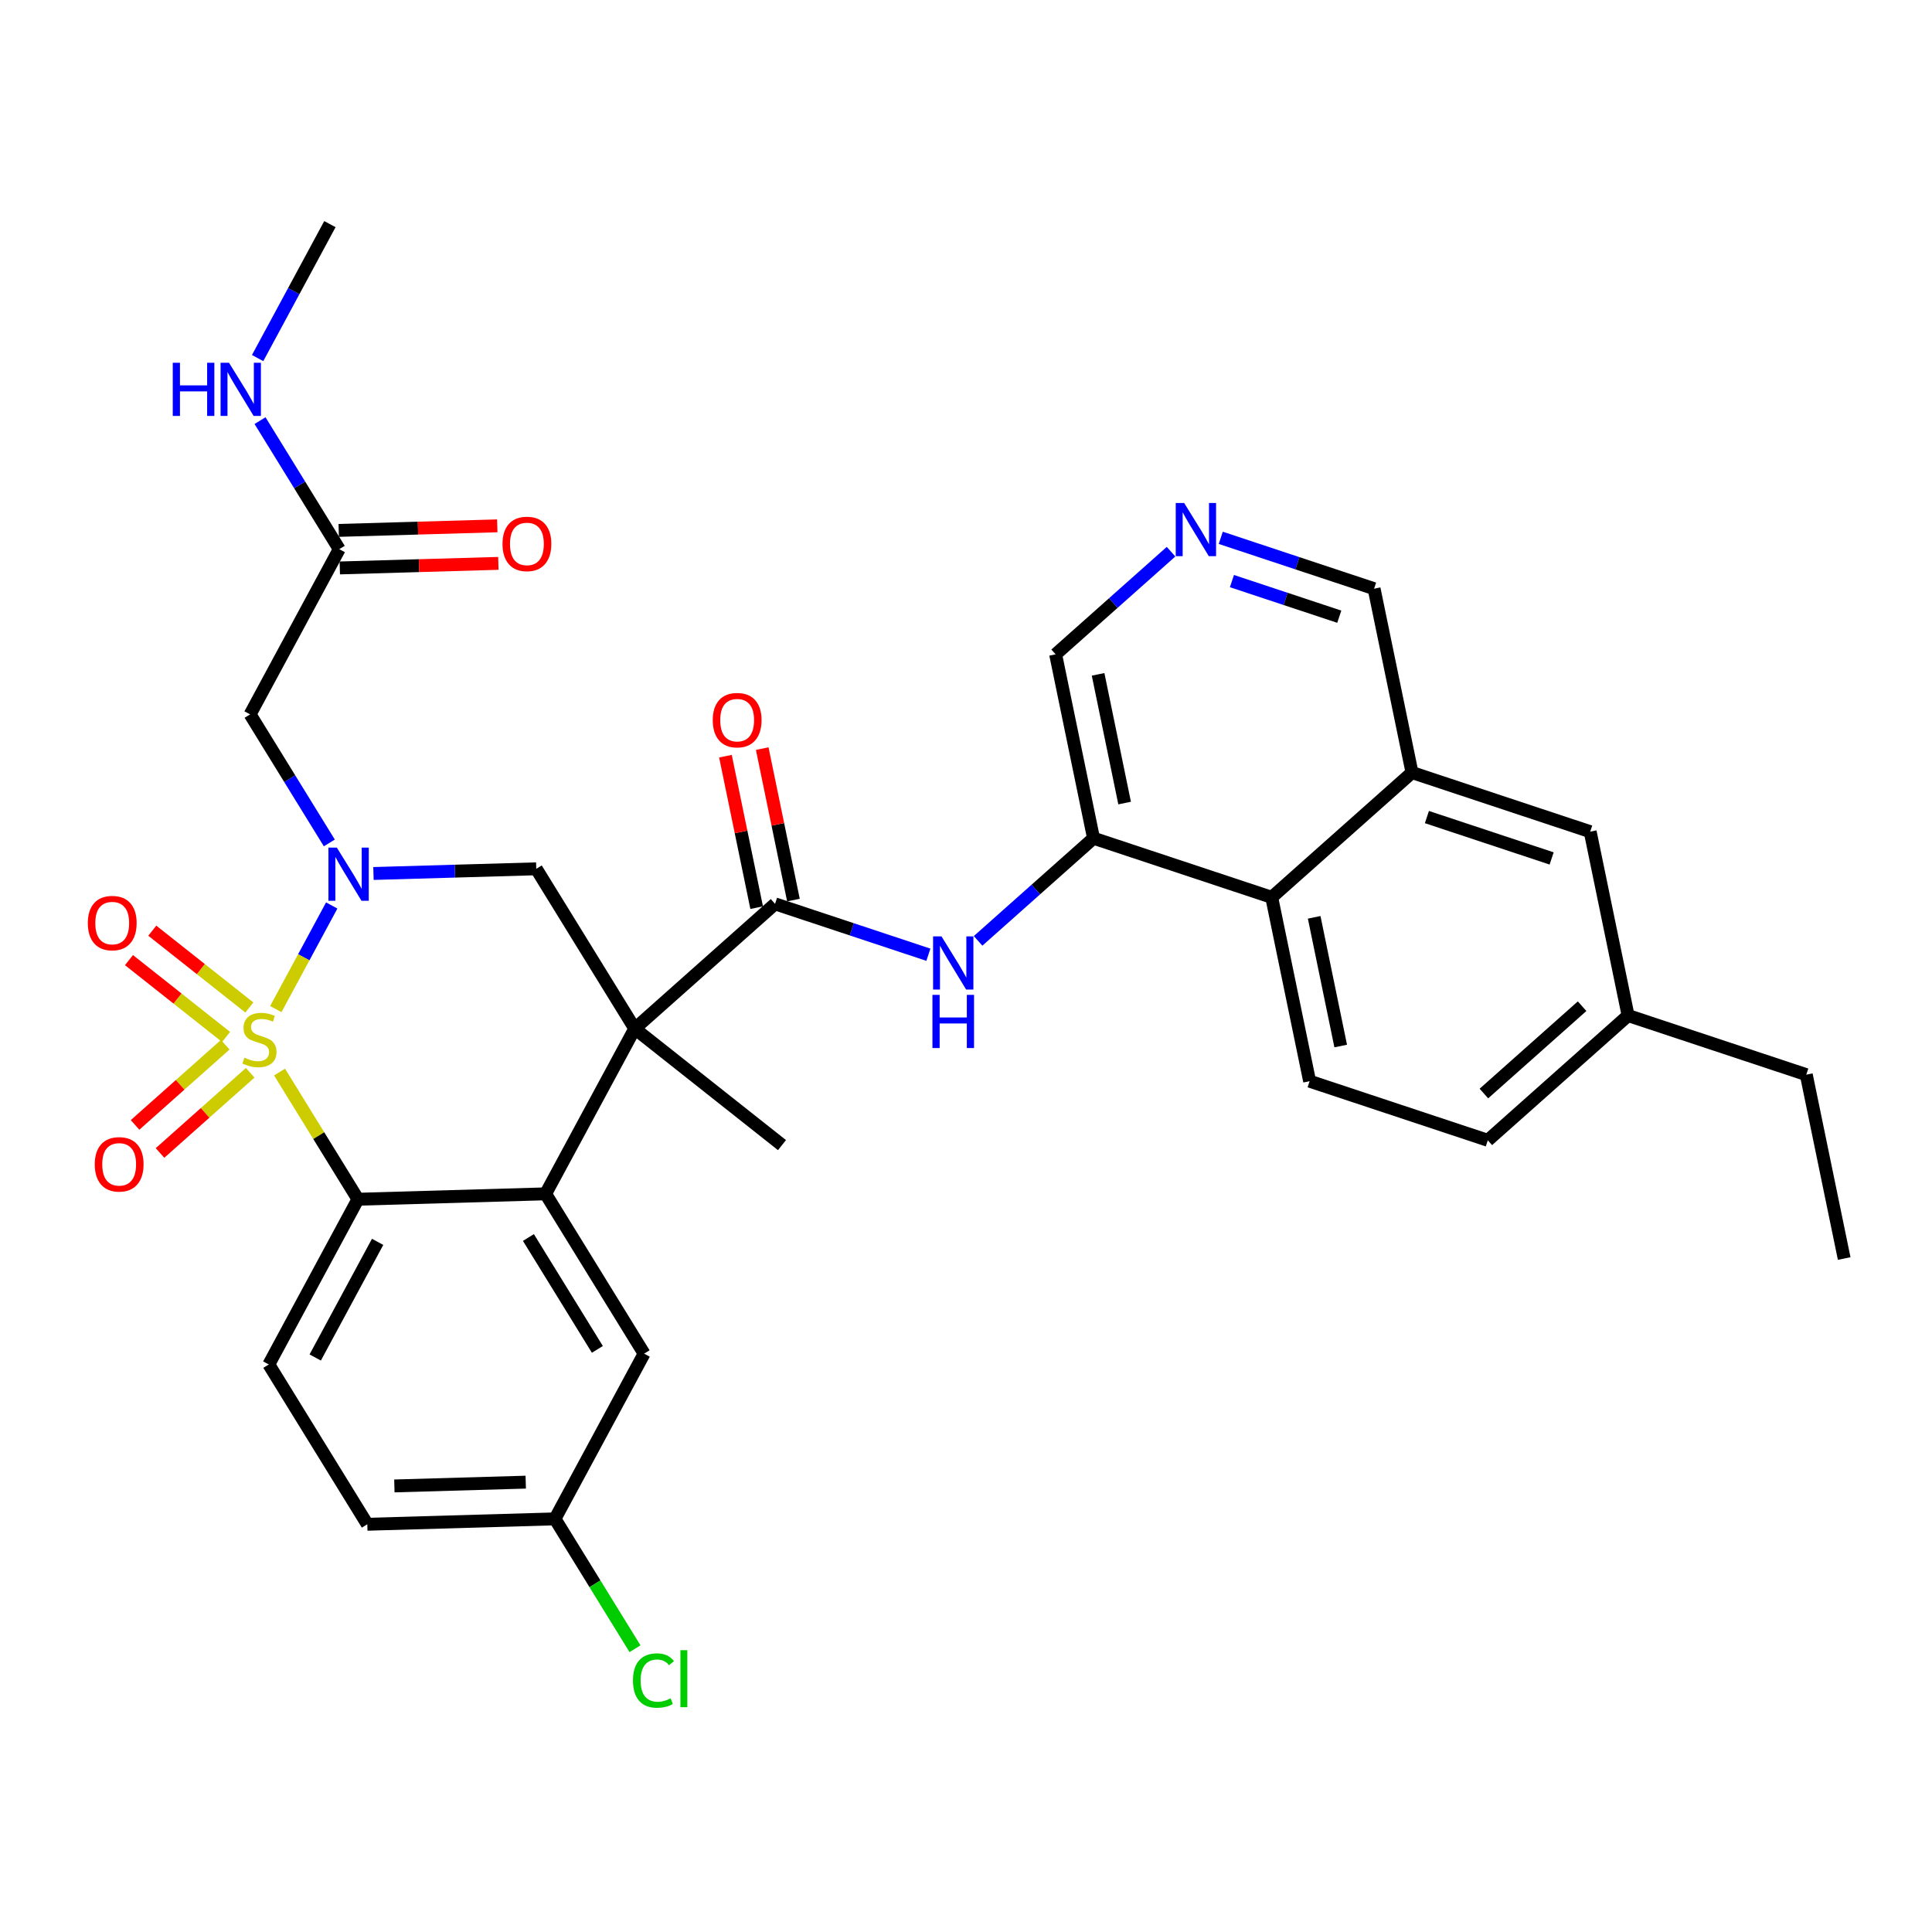 <?xml version='1.0' encoding='iso-8859-1'?>
<svg version='1.1' baseProfile='full'
              xmlns='http://www.w3.org/2000/svg'
                      xmlns:rdkit='http://www.rdkit.org/xml'
                      xmlns:xlink='http://www.w3.org/1999/xlink'
                  xml:space='preserve'
width='300px' height='300px' viewBox='0 0 300 300'>
<!-- END OF HEADER -->
<rect style='opacity:1.0;fill:#FFFFFF;stroke:none' width='300' height='300' x='0' y='0'> </rect>
<rect style='opacity:1.0;fill:#FFFFFF;stroke:none' width='300' height='300' x='0' y='0'> </rect>
<path class='bond-0 atom-0 atom-1' d='M 286.364,195.423 L 280.478,166.872' style='fill:none;fill-rule:evenodd;stroke:#000000;stroke-width:2.0px;stroke-linecap:butt;stroke-linejoin:miter;stroke-opacity:1' />
<path class='bond-1 atom-1 atom-2' d='M 280.478,166.872 L 252.809,157.693' style='fill:none;fill-rule:evenodd;stroke:#000000;stroke-width:2.0px;stroke-linecap:butt;stroke-linejoin:miter;stroke-opacity:1' />
<path class='bond-2 atom-2 atom-3' d='M 252.809,157.693 L 231.026,177.066' style='fill:none;fill-rule:evenodd;stroke:#000000;stroke-width:2.0px;stroke-linecap:butt;stroke-linejoin:miter;stroke-opacity:1' />
<path class='bond-2 atom-2 atom-3' d='M 245.667,156.243 L 230.419,169.803' style='fill:none;fill-rule:evenodd;stroke:#000000;stroke-width:2.0px;stroke-linecap:butt;stroke-linejoin:miter;stroke-opacity:1' />
<path class='bond-33 atom-33 atom-2' d='M 246.924,129.142 L 252.809,157.693' style='fill:none;fill-rule:evenodd;stroke:#000000;stroke-width:2.0px;stroke-linecap:butt;stroke-linejoin:miter;stroke-opacity:1' />
<path class='bond-3 atom-3 atom-4' d='M 231.026,177.066 L 203.357,167.887' style='fill:none;fill-rule:evenodd;stroke:#000000;stroke-width:2.0px;stroke-linecap:butt;stroke-linejoin:miter;stroke-opacity:1' />
<path class='bond-4 atom-4 atom-5' d='M 203.357,167.887 L 197.471,139.336' style='fill:none;fill-rule:evenodd;stroke:#000000;stroke-width:2.0px;stroke-linecap:butt;stroke-linejoin:miter;stroke-opacity:1' />
<path class='bond-4 atom-4 atom-5' d='M 208.184,162.428 L 204.064,142.442' style='fill:none;fill-rule:evenodd;stroke:#000000;stroke-width:2.0px;stroke-linecap:butt;stroke-linejoin:miter;stroke-opacity:1' />
<path class='bond-5 atom-5 atom-6' d='M 197.471,139.336 L 169.802,130.157' style='fill:none;fill-rule:evenodd;stroke:#000000;stroke-width:2.0px;stroke-linecap:butt;stroke-linejoin:miter;stroke-opacity:1' />
<path class='bond-34 atom-32 atom-5' d='M 219.255,119.963 L 197.471,139.336' style='fill:none;fill-rule:evenodd;stroke:#000000;stroke-width:2.0px;stroke-linecap:butt;stroke-linejoin:miter;stroke-opacity:1' />
<path class='bond-6 atom-6 atom-7' d='M 169.802,130.157 L 160.84,138.127' style='fill:none;fill-rule:evenodd;stroke:#000000;stroke-width:2.0px;stroke-linecap:butt;stroke-linejoin:miter;stroke-opacity:1' />
<path class='bond-6 atom-6 atom-7' d='M 160.84,138.127 L 151.878,146.097' style='fill:none;fill-rule:evenodd;stroke:#0000FF;stroke-width:2.0px;stroke-linecap:butt;stroke-linejoin:miter;stroke-opacity:1' />
<path class='bond-28 atom-6 atom-29' d='M 169.802,130.157 L 163.917,101.606' style='fill:none;fill-rule:evenodd;stroke:#000000;stroke-width:2.0px;stroke-linecap:butt;stroke-linejoin:miter;stroke-opacity:1' />
<path class='bond-28 atom-6 atom-29' d='M 174.63,124.698 L 170.51,104.712' style='fill:none;fill-rule:evenodd;stroke:#000000;stroke-width:2.0px;stroke-linecap:butt;stroke-linejoin:miter;stroke-opacity:1' />
<path class='bond-7 atom-7 atom-8' d='M 144.159,148.25 L 132.254,144.301' style='fill:none;fill-rule:evenodd;stroke:#0000FF;stroke-width:2.0px;stroke-linecap:butt;stroke-linejoin:miter;stroke-opacity:1' />
<path class='bond-7 atom-7 atom-8' d='M 132.254,144.301 L 120.35,140.351' style='fill:none;fill-rule:evenodd;stroke:#000000;stroke-width:2.0px;stroke-linecap:butt;stroke-linejoin:miter;stroke-opacity:1' />
<path class='bond-8 atom-8 atom-9' d='M 123.205,139.763 L 120.781,128.003' style='fill:none;fill-rule:evenodd;stroke:#000000;stroke-width:2.0px;stroke-linecap:butt;stroke-linejoin:miter;stroke-opacity:1' />
<path class='bond-8 atom-8 atom-9' d='M 120.781,128.003 L 118.357,116.243' style='fill:none;fill-rule:evenodd;stroke:#FF0000;stroke-width:2.0px;stroke-linecap:butt;stroke-linejoin:miter;stroke-opacity:1' />
<path class='bond-8 atom-8 atom-9' d='M 117.495,140.94 L 115.07,129.18' style='fill:none;fill-rule:evenodd;stroke:#000000;stroke-width:2.0px;stroke-linecap:butt;stroke-linejoin:miter;stroke-opacity:1' />
<path class='bond-8 atom-8 atom-9' d='M 115.07,129.18 L 112.646,117.42' style='fill:none;fill-rule:evenodd;stroke:#FF0000;stroke-width:2.0px;stroke-linecap:butt;stroke-linejoin:miter;stroke-opacity:1' />
<path class='bond-9 atom-8 atom-10' d='M 120.35,140.351 L 98.566,159.724' style='fill:none;fill-rule:evenodd;stroke:#000000;stroke-width:2.0px;stroke-linecap:butt;stroke-linejoin:miter;stroke-opacity:1' />
<path class='bond-10 atom-10 atom-11' d='M 98.566,159.724 L 121.427,177.813' style='fill:none;fill-rule:evenodd;stroke:#000000;stroke-width:2.0px;stroke-linecap:butt;stroke-linejoin:miter;stroke-opacity:1' />
<path class='bond-11 atom-10 atom-12' d='M 98.566,159.724 L 83.271,134.908' style='fill:none;fill-rule:evenodd;stroke:#000000;stroke-width:2.0px;stroke-linecap:butt;stroke-linejoin:miter;stroke-opacity:1' />
<path class='bond-35 atom-28 atom-10' d='M 84.722,185.379 L 98.566,159.724' style='fill:none;fill-rule:evenodd;stroke:#000000;stroke-width:2.0px;stroke-linecap:butt;stroke-linejoin:miter;stroke-opacity:1' />
<path class='bond-12 atom-12 atom-13' d='M 83.271,134.908 L 70.631,135.271' style='fill:none;fill-rule:evenodd;stroke:#000000;stroke-width:2.0px;stroke-linecap:butt;stroke-linejoin:miter;stroke-opacity:1' />
<path class='bond-12 atom-12 atom-13' d='M 70.631,135.271 L 57.991,135.635' style='fill:none;fill-rule:evenodd;stroke:#0000FF;stroke-width:2.0px;stroke-linecap:butt;stroke-linejoin:miter;stroke-opacity:1' />
<path class='bond-13 atom-13 atom-14' d='M 51.138,130.889 L 44.986,120.909' style='fill:none;fill-rule:evenodd;stroke:#0000FF;stroke-width:2.0px;stroke-linecap:butt;stroke-linejoin:miter;stroke-opacity:1' />
<path class='bond-13 atom-13 atom-14' d='M 44.986,120.909 L 38.835,110.929' style='fill:none;fill-rule:evenodd;stroke:#000000;stroke-width:2.0px;stroke-linecap:butt;stroke-linejoin:miter;stroke-opacity:1' />
<path class='bond-18 atom-13 atom-19' d='M 51.51,140.602 L 47.169,148.648' style='fill:none;fill-rule:evenodd;stroke:#0000FF;stroke-width:2.0px;stroke-linecap:butt;stroke-linejoin:miter;stroke-opacity:1' />
<path class='bond-18 atom-13 atom-19' d='M 47.169,148.648 L 42.827,156.693' style='fill:none;fill-rule:evenodd;stroke:#CCCC00;stroke-width:2.0px;stroke-linecap:butt;stroke-linejoin:miter;stroke-opacity:1' />
<path class='bond-14 atom-14 atom-15' d='M 38.835,110.929 L 52.679,85.275' style='fill:none;fill-rule:evenodd;stroke:#000000;stroke-width:2.0px;stroke-linecap:butt;stroke-linejoin:miter;stroke-opacity:1' />
<path class='bond-15 atom-15 atom-16' d='M 52.763,88.188 L 65.073,87.834' style='fill:none;fill-rule:evenodd;stroke:#000000;stroke-width:2.0px;stroke-linecap:butt;stroke-linejoin:miter;stroke-opacity:1' />
<path class='bond-15 atom-15 atom-16' d='M 65.073,87.834 L 77.384,87.48' style='fill:none;fill-rule:evenodd;stroke:#FF0000;stroke-width:2.0px;stroke-linecap:butt;stroke-linejoin:miter;stroke-opacity:1' />
<path class='bond-15 atom-15 atom-16' d='M 52.595,82.361 L 64.906,82.006' style='fill:none;fill-rule:evenodd;stroke:#000000;stroke-width:2.0px;stroke-linecap:butt;stroke-linejoin:miter;stroke-opacity:1' />
<path class='bond-15 atom-15 atom-16' d='M 64.906,82.006 L 77.216,81.652' style='fill:none;fill-rule:evenodd;stroke:#FF0000;stroke-width:2.0px;stroke-linecap:butt;stroke-linejoin:miter;stroke-opacity:1' />
<path class='bond-16 atom-15 atom-17' d='M 52.679,85.275 L 46.528,75.294' style='fill:none;fill-rule:evenodd;stroke:#000000;stroke-width:2.0px;stroke-linecap:butt;stroke-linejoin:miter;stroke-opacity:1' />
<path class='bond-16 atom-15 atom-17' d='M 46.528,75.294 L 40.377,65.315' style='fill:none;fill-rule:evenodd;stroke:#0000FF;stroke-width:2.0px;stroke-linecap:butt;stroke-linejoin:miter;stroke-opacity:1' />
<path class='bond-17 atom-17 atom-18' d='M 40.004,55.601 L 45.616,45.202' style='fill:none;fill-rule:evenodd;stroke:#0000FF;stroke-width:2.0px;stroke-linecap:butt;stroke-linejoin:miter;stroke-opacity:1' />
<path class='bond-17 atom-17 atom-18' d='M 45.616,45.202 L 51.227,34.803' style='fill:none;fill-rule:evenodd;stroke:#000000;stroke-width:2.0px;stroke-linecap:butt;stroke-linejoin:miter;stroke-opacity:1' />
<path class='bond-19 atom-19 atom-20' d='M 34.974,162.224 L 27.973,168.451' style='fill:none;fill-rule:evenodd;stroke:#CCCC00;stroke-width:2.0px;stroke-linecap:butt;stroke-linejoin:miter;stroke-opacity:1' />
<path class='bond-19 atom-19 atom-20' d='M 27.973,168.451 L 20.972,174.677' style='fill:none;fill-rule:evenodd;stroke:#FF0000;stroke-width:2.0px;stroke-linecap:butt;stroke-linejoin:miter;stroke-opacity:1' />
<path class='bond-19 atom-19 atom-20' d='M 38.849,166.581 L 31.848,172.807' style='fill:none;fill-rule:evenodd;stroke:#CCCC00;stroke-width:2.0px;stroke-linecap:butt;stroke-linejoin:miter;stroke-opacity:1' />
<path class='bond-19 atom-19 atom-20' d='M 31.848,172.807 L 24.846,179.034' style='fill:none;fill-rule:evenodd;stroke:#FF0000;stroke-width:2.0px;stroke-linecap:butt;stroke-linejoin:miter;stroke-opacity:1' />
<path class='bond-20 atom-19 atom-21' d='M 38.72,156.443 L 31.183,150.48' style='fill:none;fill-rule:evenodd;stroke:#CCCC00;stroke-width:2.0px;stroke-linecap:butt;stroke-linejoin:miter;stroke-opacity:1' />
<path class='bond-20 atom-19 atom-21' d='M 31.183,150.48 L 23.646,144.516' style='fill:none;fill-rule:evenodd;stroke:#FF0000;stroke-width:2.0px;stroke-linecap:butt;stroke-linejoin:miter;stroke-opacity:1' />
<path class='bond-20 atom-19 atom-21' d='M 35.102,161.016 L 27.565,155.052' style='fill:none;fill-rule:evenodd;stroke:#CCCC00;stroke-width:2.0px;stroke-linecap:butt;stroke-linejoin:miter;stroke-opacity:1' />
<path class='bond-20 atom-19 atom-21' d='M 27.565,155.052 L 20.028,149.088' style='fill:none;fill-rule:evenodd;stroke:#FF0000;stroke-width:2.0px;stroke-linecap:butt;stroke-linejoin:miter;stroke-opacity:1' />
<path class='bond-21 atom-19 atom-22' d='M 43.41,166.467 L 49.496,176.342' style='fill:none;fill-rule:evenodd;stroke:#CCCC00;stroke-width:2.0px;stroke-linecap:butt;stroke-linejoin:miter;stroke-opacity:1' />
<path class='bond-21 atom-19 atom-22' d='M 49.496,176.342 L 55.583,186.217' style='fill:none;fill-rule:evenodd;stroke:#000000;stroke-width:2.0px;stroke-linecap:butt;stroke-linejoin:miter;stroke-opacity:1' />
<path class='bond-22 atom-22 atom-23' d='M 55.583,186.217 L 41.739,211.872' style='fill:none;fill-rule:evenodd;stroke:#000000;stroke-width:2.0px;stroke-linecap:butt;stroke-linejoin:miter;stroke-opacity:1' />
<path class='bond-22 atom-22 atom-23' d='M 58.637,192.834 L 48.947,210.792' style='fill:none;fill-rule:evenodd;stroke:#000000;stroke-width:2.0px;stroke-linecap:butt;stroke-linejoin:miter;stroke-opacity:1' />
<path class='bond-36 atom-28 atom-22' d='M 84.722,185.379 L 55.583,186.217' style='fill:none;fill-rule:evenodd;stroke:#000000;stroke-width:2.0px;stroke-linecap:butt;stroke-linejoin:miter;stroke-opacity:1' />
<path class='bond-23 atom-23 atom-24' d='M 41.739,211.872 L 57.035,236.688' style='fill:none;fill-rule:evenodd;stroke:#000000;stroke-width:2.0px;stroke-linecap:butt;stroke-linejoin:miter;stroke-opacity:1' />
<path class='bond-24 atom-24 atom-25' d='M 57.035,236.688 L 86.174,235.85' style='fill:none;fill-rule:evenodd;stroke:#000000;stroke-width:2.0px;stroke-linecap:butt;stroke-linejoin:miter;stroke-opacity:1' />
<path class='bond-24 atom-24 atom-25' d='M 61.238,230.735 L 81.636,230.148' style='fill:none;fill-rule:evenodd;stroke:#000000;stroke-width:2.0px;stroke-linecap:butt;stroke-linejoin:miter;stroke-opacity:1' />
<path class='bond-25 atom-25 atom-26' d='M 86.174,235.85 L 92.388,245.932' style='fill:none;fill-rule:evenodd;stroke:#000000;stroke-width:2.0px;stroke-linecap:butt;stroke-linejoin:miter;stroke-opacity:1' />
<path class='bond-25 atom-25 atom-26' d='M 92.388,245.932 L 98.602,256.014' style='fill:none;fill-rule:evenodd;stroke:#00CC00;stroke-width:2.0px;stroke-linecap:butt;stroke-linejoin:miter;stroke-opacity:1' />
<path class='bond-26 atom-25 atom-27' d='M 86.174,235.85 L 100.018,210.195' style='fill:none;fill-rule:evenodd;stroke:#000000;stroke-width:2.0px;stroke-linecap:butt;stroke-linejoin:miter;stroke-opacity:1' />
<path class='bond-27 atom-27 atom-28' d='M 100.018,210.195 L 84.722,185.379' style='fill:none;fill-rule:evenodd;stroke:#000000;stroke-width:2.0px;stroke-linecap:butt;stroke-linejoin:miter;stroke-opacity:1' />
<path class='bond-27 atom-27 atom-28' d='M 92.76,209.532 L 82.053,192.16' style='fill:none;fill-rule:evenodd;stroke:#000000;stroke-width:2.0px;stroke-linecap:butt;stroke-linejoin:miter;stroke-opacity:1' />
<path class='bond-29 atom-29 atom-30' d='M 163.917,101.606 L 172.879,93.636' style='fill:none;fill-rule:evenodd;stroke:#000000;stroke-width:2.0px;stroke-linecap:butt;stroke-linejoin:miter;stroke-opacity:1' />
<path class='bond-29 atom-29 atom-30' d='M 172.879,93.636 L 181.84,85.666' style='fill:none;fill-rule:evenodd;stroke:#0000FF;stroke-width:2.0px;stroke-linecap:butt;stroke-linejoin:miter;stroke-opacity:1' />
<path class='bond-30 atom-30 atom-31' d='M 189.56,83.514 L 201.464,87.463' style='fill:none;fill-rule:evenodd;stroke:#0000FF;stroke-width:2.0px;stroke-linecap:butt;stroke-linejoin:miter;stroke-opacity:1' />
<path class='bond-30 atom-30 atom-31' d='M 201.464,87.463 L 213.369,91.412' style='fill:none;fill-rule:evenodd;stroke:#000000;stroke-width:2.0px;stroke-linecap:butt;stroke-linejoin:miter;stroke-opacity:1' />
<path class='bond-30 atom-30 atom-31' d='M 191.295,90.232 L 199.629,92.997' style='fill:none;fill-rule:evenodd;stroke:#0000FF;stroke-width:2.0px;stroke-linecap:butt;stroke-linejoin:miter;stroke-opacity:1' />
<path class='bond-30 atom-30 atom-31' d='M 199.629,92.997 L 207.962,95.761' style='fill:none;fill-rule:evenodd;stroke:#000000;stroke-width:2.0px;stroke-linecap:butt;stroke-linejoin:miter;stroke-opacity:1' />
<path class='bond-31 atom-31 atom-32' d='M 213.369,91.412 L 219.255,119.963' style='fill:none;fill-rule:evenodd;stroke:#000000;stroke-width:2.0px;stroke-linecap:butt;stroke-linejoin:miter;stroke-opacity:1' />
<path class='bond-32 atom-32 atom-33' d='M 219.255,119.963 L 246.924,129.142' style='fill:none;fill-rule:evenodd;stroke:#000000;stroke-width:2.0px;stroke-linecap:butt;stroke-linejoin:miter;stroke-opacity:1' />
<path class='bond-32 atom-32 atom-33' d='M 221.569,126.874 L 240.938,133.299' style='fill:none;fill-rule:evenodd;stroke:#000000;stroke-width:2.0px;stroke-linecap:butt;stroke-linejoin:miter;stroke-opacity:1' />
<path  class='atom-7' d='M 146.194 145.402
L 148.899 149.775
Q 149.167 150.206, 149.599 150.988
Q 150.03 151.769, 150.054 151.816
L 150.054 145.402
L 151.15 145.402
L 151.15 153.658
L 150.019 153.658
L 147.115 148.877
Q 146.777 148.317, 146.415 147.676
Q 146.066 147.035, 145.961 146.836
L 145.961 153.658
L 144.888 153.658
L 144.888 145.402
L 146.194 145.402
' fill='#0000FF'/>
<path  class='atom-7' d='M 144.789 154.483
L 145.908 154.483
L 145.908 157.993
L 150.129 157.993
L 150.129 154.483
L 151.249 154.483
L 151.249 162.739
L 150.129 162.739
L 150.129 158.926
L 145.908 158.926
L 145.908 162.739
L 144.789 162.739
L 144.789 154.483
' fill='#0000FF'/>
<path  class='atom-9' d='M 110.675 111.823
Q 110.675 109.841, 111.654 108.733
Q 112.634 107.625, 114.464 107.625
Q 116.295 107.625, 117.274 108.733
Q 118.254 109.841, 118.254 111.823
Q 118.254 113.829, 117.263 114.972
Q 116.272 116.103, 114.464 116.103
Q 112.645 116.103, 111.654 114.972
Q 110.675 113.841, 110.675 111.823
M 114.464 115.17
Q 115.724 115.17, 116.4 114.33
Q 117.088 113.479, 117.088 111.823
Q 117.088 110.202, 116.4 109.386
Q 115.724 108.558, 114.464 108.558
Q 113.205 108.558, 112.517 109.375
Q 111.841 110.191, 111.841 111.823
Q 111.841 113.491, 112.517 114.33
Q 113.205 115.17, 114.464 115.17
' fill='#FF0000'/>
<path  class='atom-13' d='M 52.306 131.618
L 55.011 135.991
Q 55.28 136.422, 55.711 137.203
Q 56.142 137.985, 56.166 138.031
L 56.166 131.618
L 57.262 131.618
L 57.262 139.874
L 56.131 139.874
L 53.227 135.093
Q 52.889 134.533, 52.528 133.892
Q 52.178 133.25, 52.073 133.052
L 52.073 139.874
L 51 139.874
L 51 131.618
L 52.306 131.618
' fill='#0000FF'/>
<path  class='atom-16' d='M 78.029 84.46
Q 78.029 82.477, 79.009 81.37
Q 79.988 80.262, 81.819 80.262
Q 83.65 80.262, 84.629 81.37
Q 85.609 82.477, 85.609 84.46
Q 85.609 86.465, 84.617 87.608
Q 83.626 88.739, 81.819 88.739
Q 80 88.739, 79.009 87.608
Q 78.029 86.477, 78.029 84.46
M 81.819 87.806
Q 83.078 87.806, 83.754 86.967
Q 84.442 86.115, 84.442 84.46
Q 84.442 82.839, 83.754 82.022
Q 83.078 81.195, 81.819 81.195
Q 80.559 81.195, 79.871 82.011
Q 79.195 82.827, 79.195 84.46
Q 79.195 86.127, 79.871 86.967
Q 80.559 87.806, 81.819 87.806
' fill='#FF0000'/>
<path  class='atom-17' d='M 26.825 56.33
L 27.944 56.33
L 27.944 59.84
L 32.165 59.84
L 32.165 56.33
L 33.285 56.33
L 33.285 64.586
L 32.165 64.586
L 32.165 60.773
L 27.944 60.773
L 27.944 64.586
L 26.825 64.586
L 26.825 56.33
' fill='#0000FF'/>
<path  class='atom-17' d='M 35.559 56.33
L 38.264 60.703
Q 38.532 61.134, 38.964 61.916
Q 39.395 62.697, 39.418 62.743
L 39.418 56.33
L 40.514 56.33
L 40.514 64.586
L 39.383 64.586
L 36.48 59.805
Q 36.142 59.245, 35.78 58.604
Q 35.43 57.962, 35.325 57.764
L 35.325 64.586
L 34.252 64.586
L 34.252 56.33
L 35.559 56.33
' fill='#0000FF'/>
<path  class='atom-19' d='M 37.955 164.234
Q 38.048 164.269, 38.433 164.432
Q 38.818 164.596, 39.238 164.7
Q 39.669 164.794, 40.089 164.794
Q 40.87 164.794, 41.325 164.421
Q 41.78 164.036, 41.78 163.371
Q 41.78 162.916, 41.547 162.637
Q 41.325 162.357, 40.975 162.205
Q 40.625 162.054, 40.042 161.879
Q 39.308 161.657, 38.864 161.447
Q 38.433 161.237, 38.118 160.794
Q 37.815 160.351, 37.815 159.605
Q 37.815 158.567, 38.515 157.926
Q 39.226 157.284, 40.625 157.284
Q 41.581 157.284, 42.666 157.739
L 42.398 158.637
Q 41.407 158.229, 40.66 158.229
Q 39.856 158.229, 39.413 158.567
Q 38.969 158.893, 38.981 159.465
Q 38.981 159.908, 39.203 160.176
Q 39.436 160.444, 39.762 160.596
Q 40.101 160.748, 40.66 160.922
Q 41.407 161.156, 41.85 161.389
Q 42.293 161.622, 42.608 162.1
Q 42.934 162.567, 42.934 163.371
Q 42.934 164.514, 42.164 165.132
Q 41.407 165.738, 40.136 165.738
Q 39.401 165.738, 38.841 165.575
Q 38.293 165.423, 37.64 165.155
L 37.955 164.234
' fill='#CCCC00'/>
<path  class='atom-20' d='M 14.714 180.797
Q 14.714 178.814, 15.694 177.706
Q 16.673 176.599, 18.504 176.599
Q 20.334 176.599, 21.314 177.706
Q 22.293 178.814, 22.293 180.797
Q 22.293 182.802, 21.302 183.945
Q 20.311 185.076, 18.504 185.076
Q 16.685 185.076, 15.694 183.945
Q 14.714 182.814, 14.714 180.797
M 18.504 184.143
Q 19.763 184.143, 20.439 183.304
Q 21.127 182.452, 21.127 180.797
Q 21.127 179.176, 20.439 178.359
Q 19.763 177.532, 18.504 177.532
Q 17.244 177.532, 16.556 178.348
Q 15.88 179.164, 15.88 180.797
Q 15.88 182.464, 16.556 183.304
Q 17.244 184.143, 18.504 184.143
' fill='#FF0000'/>
<path  class='atom-21' d='M 13.636 143.335
Q 13.636 141.353, 14.616 140.245
Q 15.595 139.138, 17.426 139.138
Q 19.257 139.138, 20.236 140.245
Q 21.216 141.353, 21.216 143.335
Q 21.216 145.341, 20.225 146.484
Q 19.233 147.615, 17.426 147.615
Q 15.607 147.615, 14.616 146.484
Q 13.636 145.353, 13.636 143.335
M 17.426 146.682
Q 18.685 146.682, 19.362 145.842
Q 20.05 144.991, 20.05 143.335
Q 20.05 141.715, 19.362 140.898
Q 18.685 140.07, 17.426 140.07
Q 16.167 140.07, 15.479 140.887
Q 14.802 141.703, 14.802 143.335
Q 14.802 145.003, 15.479 145.842
Q 16.167 146.682, 17.426 146.682
' fill='#FF0000'/>
<path  class='atom-26' d='M 98.287 260.952
Q 98.287 258.9, 99.243 257.827
Q 100.211 256.743, 102.041 256.743
Q 103.744 256.743, 104.653 257.944
L 103.884 258.574
Q 103.219 257.699, 102.041 257.699
Q 100.794 257.699, 100.129 258.539
Q 99.476 259.367, 99.476 260.952
Q 99.476 262.585, 100.152 263.424
Q 100.84 264.264, 102.17 264.264
Q 103.079 264.264, 104.14 263.716
L 104.467 264.59
Q 104.035 264.87, 103.382 265.034
Q 102.729 265.197, 102.006 265.197
Q 100.211 265.197, 99.243 264.101
Q 98.287 263.005, 98.287 260.952
' fill='#00CC00'/>
<path  class='atom-26' d='M 105.656 256.241
L 106.729 256.241
L 106.729 265.092
L 105.656 265.092
L 105.656 256.241
' fill='#00CC00'/>
<path  class='atom-30' d='M 183.875 78.105
L 186.581 82.478
Q 186.849 82.91, 187.28 83.691
Q 187.712 84.472, 187.735 84.519
L 187.735 78.105
L 188.831 78.105
L 188.831 86.361
L 187.7 86.361
L 184.796 81.58
Q 184.458 81.021, 184.097 80.379
Q 183.747 79.738, 183.642 79.54
L 183.642 86.361
L 182.569 86.361
L 182.569 78.105
L 183.875 78.105
' fill='#0000FF'/>
</svg>
